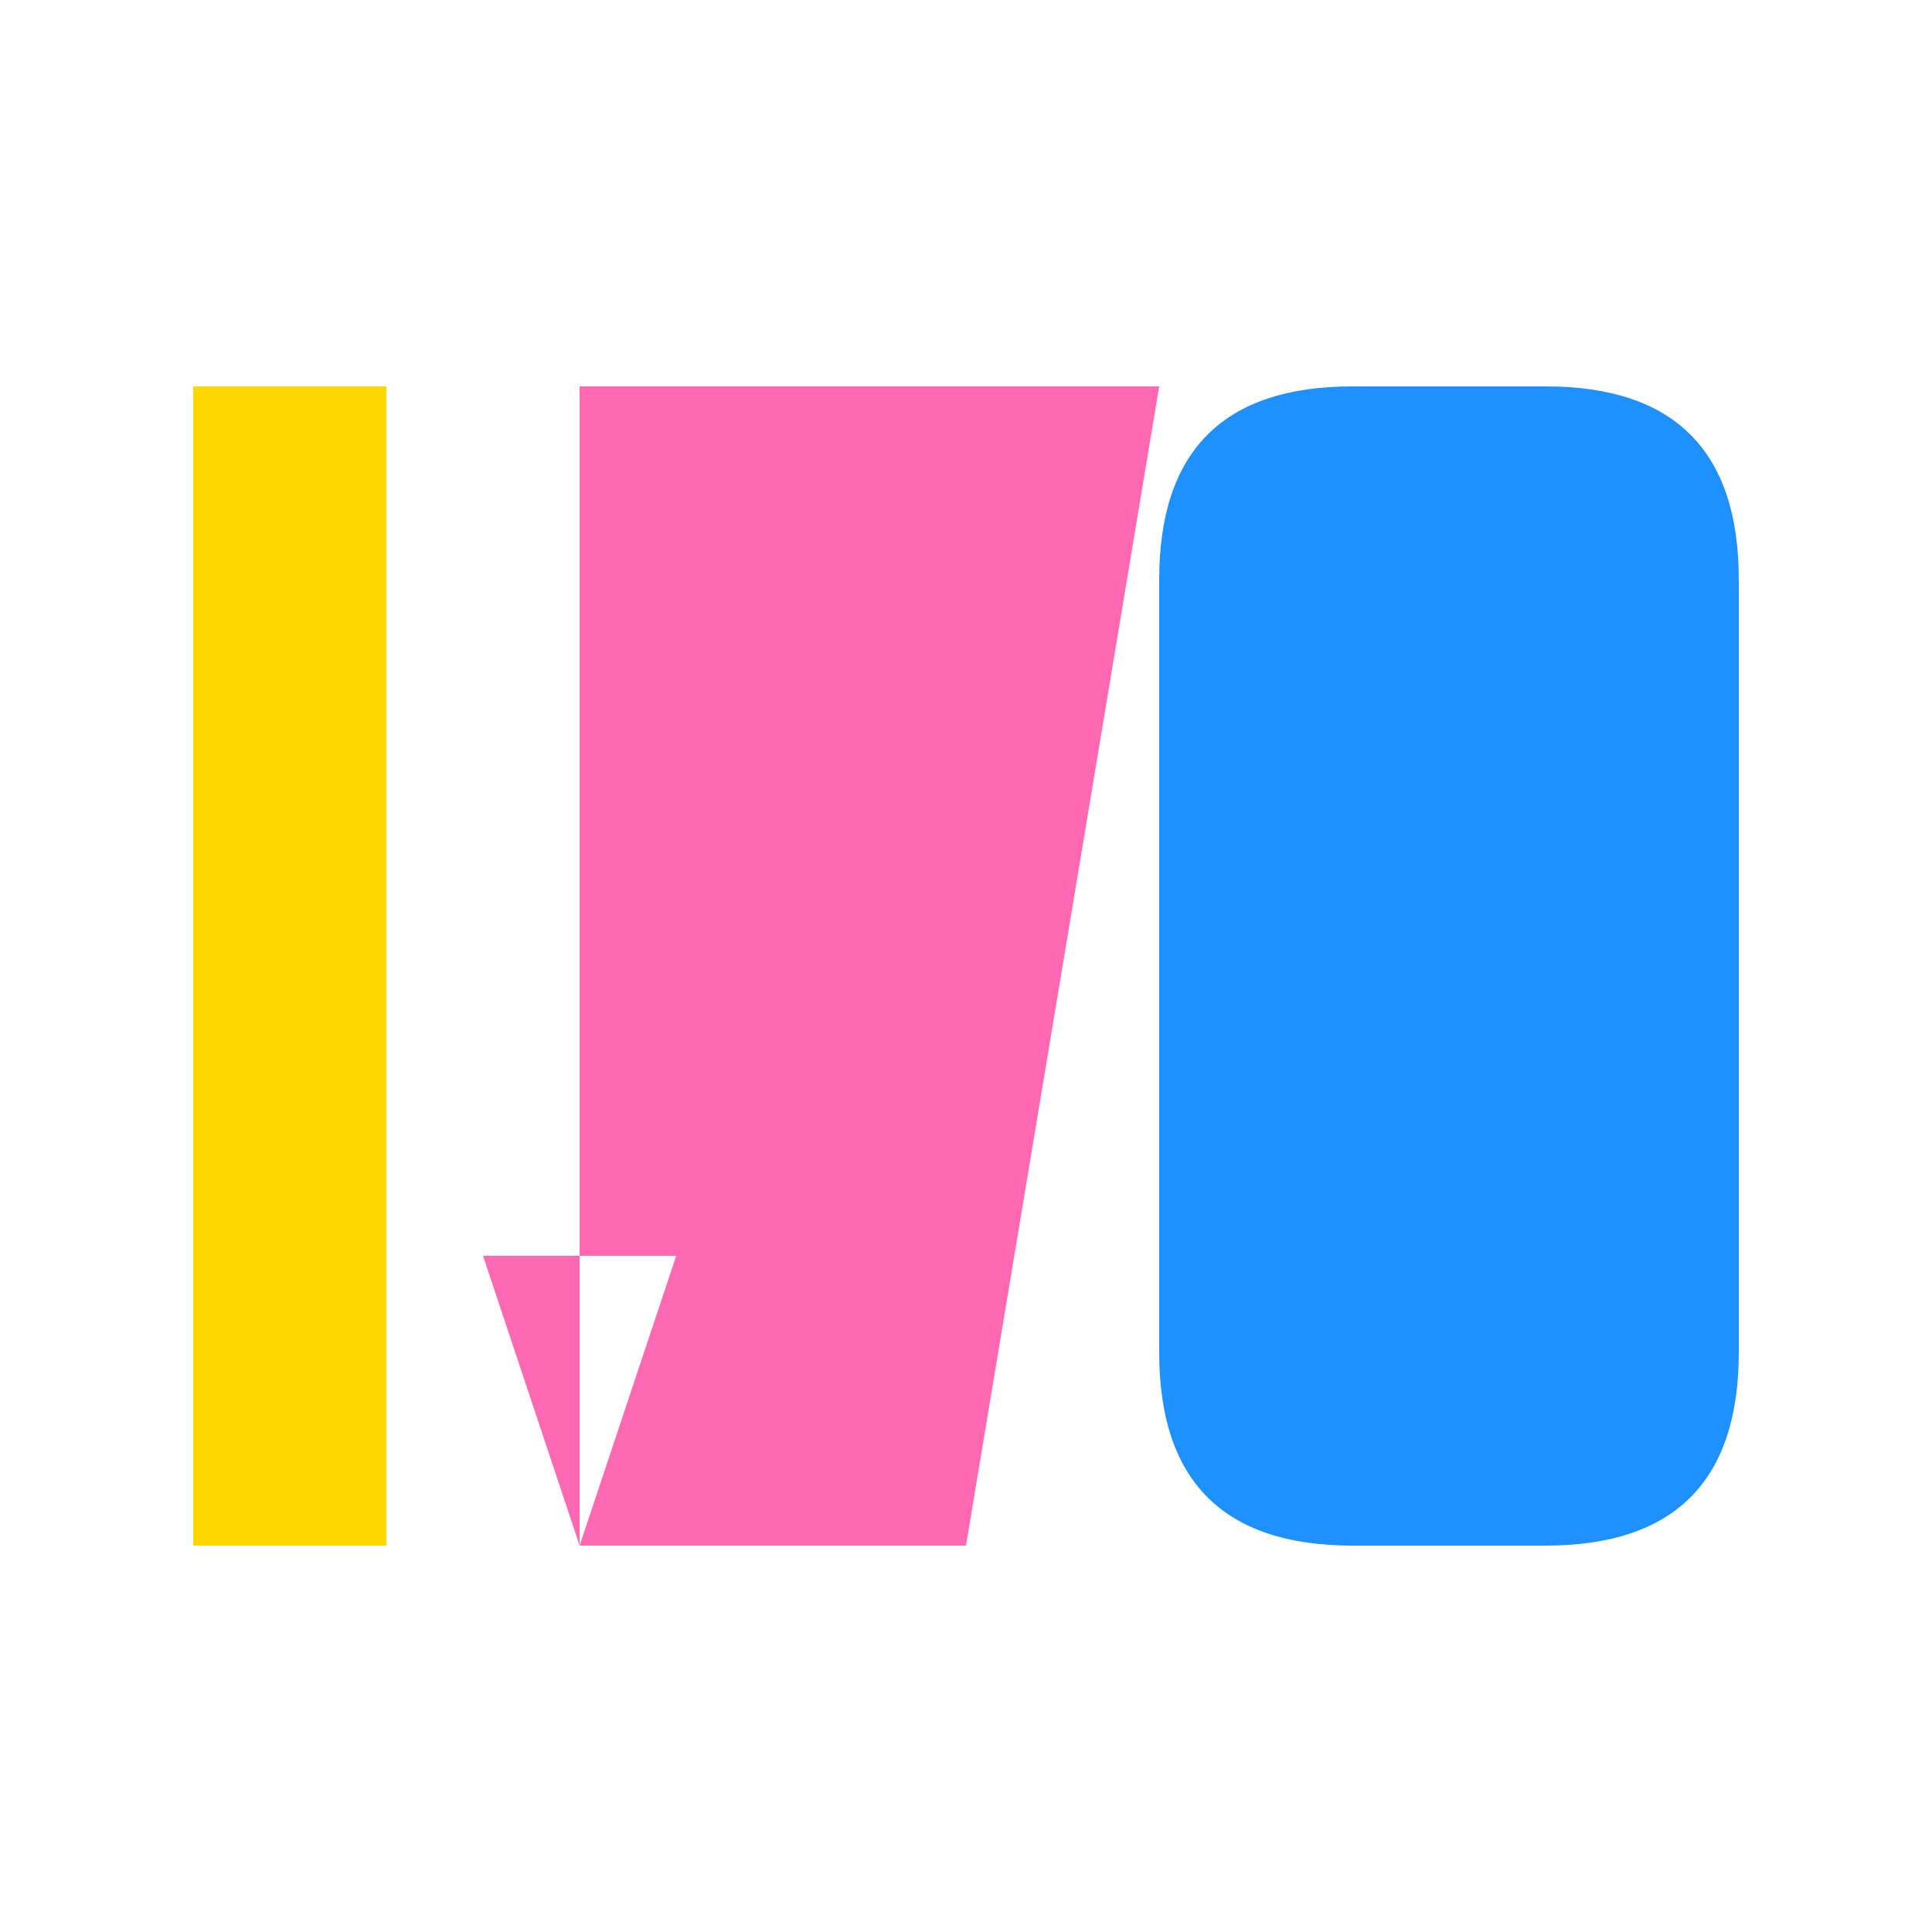<!--

Generated by DrawGPT.
Free, open source, AI generated images in SVG, PNG, and HTML Canvas format.
https://drawgpt.ai

Created: 2023-09-26T08:49:46.443Z
Link: https://drawgpt.ai/prompt/40900/

-->
<svg xmlns="http://www.w3.org/2000/svg" xmlns:xlink="http://www.w3.org/1999/xlink" width="500" height="500"><defs/><g><path fill="#FFD700" stroke="none" paint-order="stroke fill markers" d=" M 50 100 L 100 100 L 100 400 L 50 400 L 50 100"/><path fill="#FF69B4" stroke="none" paint-order="stroke fill markers" d=" M 150 100 L 300 100 L 250 400 L 200 400 L 175 325 L 225 325 L 250 400 L 150 400 L 175 325 L 125 325 L 150 400"/><path fill="#1E90FF" stroke="none" paint-order="stroke fill markers" d=" M 350 100 L 400 100 Q 450 100 450 150 L 450 350 Q 450 400 400 400 L 350 400 Q 300 400 300 350 L 300 150 Q 300 100 350 100"/></g></svg>